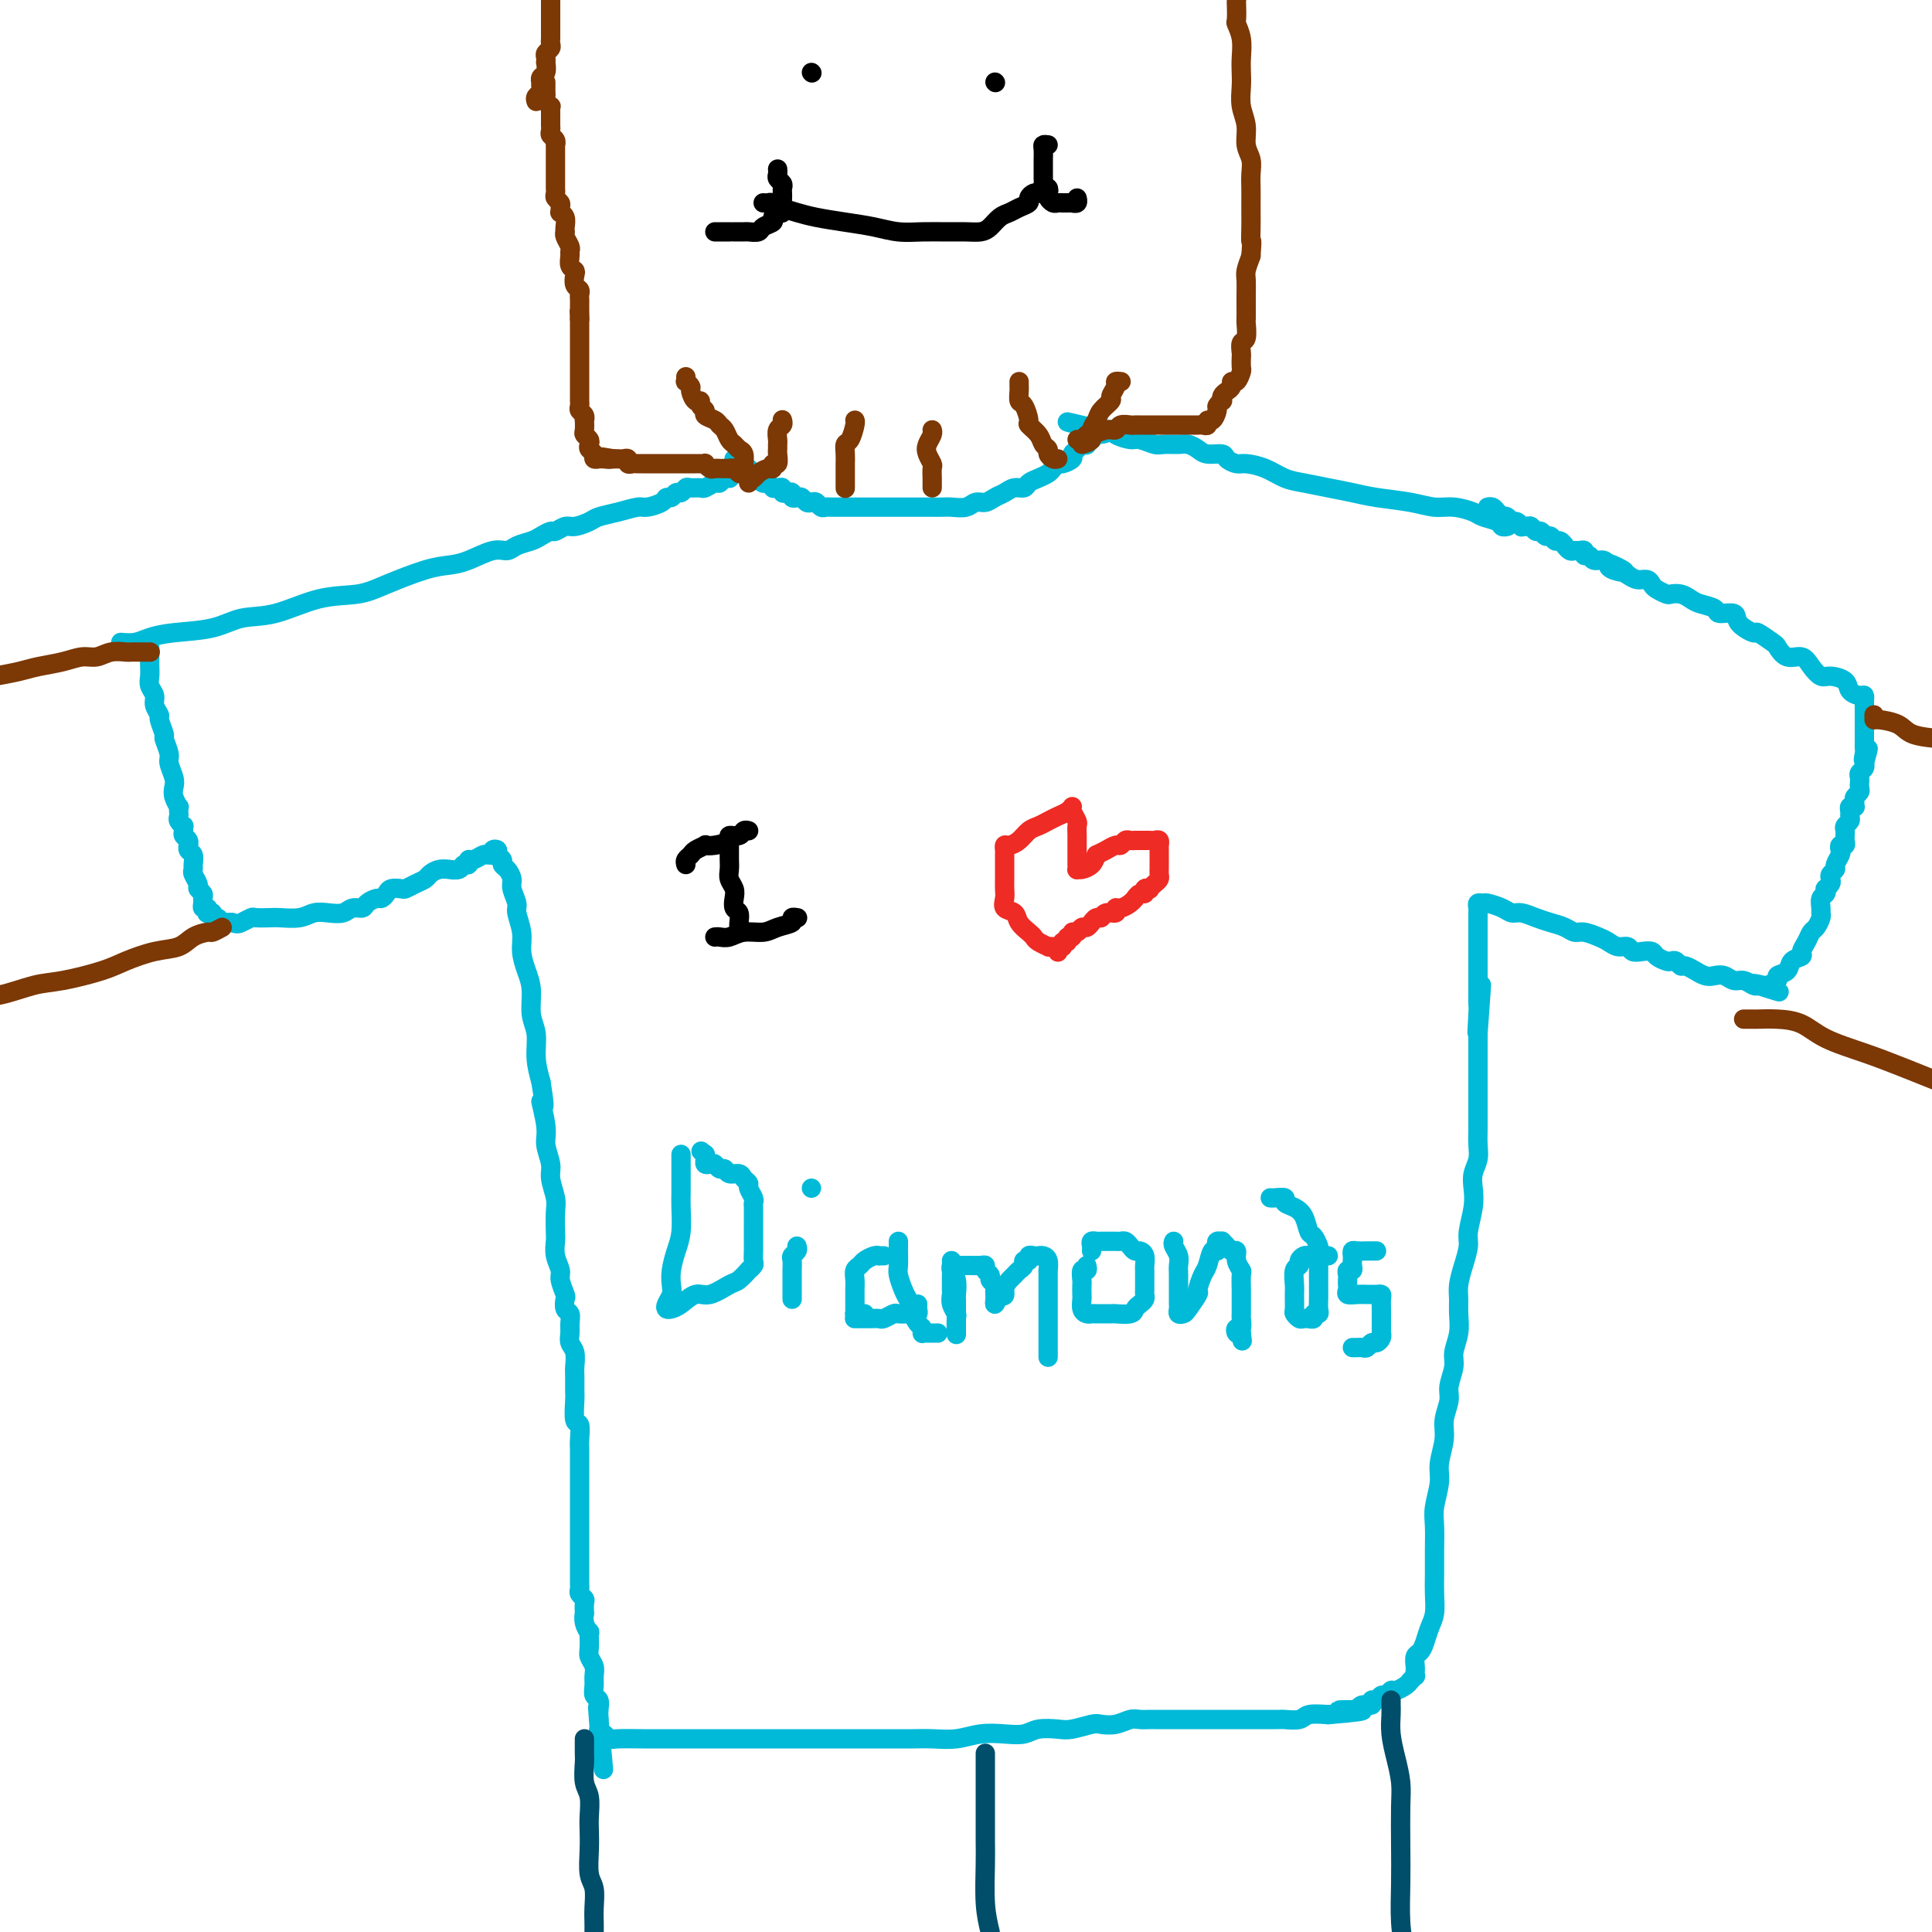<svg viewBox='0 0 400 400' version='1.1' xmlns='http://www.w3.org/2000/svg' xmlns:xlink='http://www.w3.org/1999/xlink'><g fill='none' stroke='rgb(0,186,216)' stroke-width='4' stroke-linecap='round' stroke-linejoin='round'><path d='M31,134c-0.001,0.357 -0.001,0.715 0,1c0.001,0.285 0.004,0.499 0,1c-0.004,0.501 -0.016,1.289 0,2c0.016,0.711 0.061,1.347 0,2c-0.061,0.653 -0.228,1.325 0,2c0.228,0.675 0.850,1.355 1,2c0.150,0.645 -0.171,1.256 0,2c0.171,0.744 0.834,1.621 1,2c0.166,0.379 -0.167,0.260 0,1c0.167,0.740 0.833,2.337 1,3c0.167,0.663 -0.165,0.390 0,1c0.165,0.610 0.828,2.102 1,3c0.172,0.898 -0.146,1.201 0,2c0.146,0.799 0.757,2.094 1,3c0.243,0.906 0.118,1.423 0,2c-0.118,0.577 -0.227,1.215 0,2c0.227,0.785 0.792,1.715 1,2c0.208,0.285 0.060,-0.077 0,0c-0.060,0.077 -0.030,0.594 0,1c0.030,0.406 0.061,0.700 0,1c-0.061,0.300 -0.213,0.605 0,1c0.213,0.395 0.793,0.879 1,1c0.207,0.121 0.041,-0.121 0,0c-0.041,0.121 0.042,0.606 0,1c-0.042,0.394 -0.208,0.697 0,1c0.208,0.303 0.792,0.605 1,1c0.208,0.395 0.042,0.883 0,1c-0.042,0.117 0.042,-0.137 0,0c-0.042,0.137 -0.208,0.666 0,1c0.208,0.334 0.792,0.475 1,1c0.208,0.525 0.041,1.436 0,2c-0.041,0.564 0.045,0.781 0,1c-0.045,0.219 -0.222,0.440 0,1c0.222,0.560 0.844,1.459 1,2c0.156,0.541 -0.155,0.723 0,1c0.155,0.277 0.777,0.648 1,1c0.223,0.352 0.046,0.687 0,1c-0.046,0.313 0.039,0.606 0,1c-0.039,0.394 -0.203,0.889 0,1c0.203,0.111 0.771,-0.162 1,0c0.229,0.162 0.117,0.760 0,1c-0.117,0.240 -0.238,0.121 0,0c0.238,-0.121 0.837,-0.243 1,0c0.163,0.243 -0.110,0.850 0,1c0.110,0.150 0.604,-0.156 1,0c0.396,0.156 0.694,0.774 1,1c0.306,0.226 0.621,0.061 1,0c0.379,-0.061 0.823,-0.017 1,0c0.177,0.017 0.089,0.009 0,0'/><path d='M48,191c1.110,0.370 1.384,0.295 2,0c0.616,-0.295 1.575,-0.810 2,-1c0.425,-0.190 0.315,-0.055 1,0c0.685,0.055 2.164,0.028 3,0c0.836,-0.028 1.029,-0.059 2,0c0.971,0.059 2.721,0.208 4,0c1.279,-0.208 2.087,-0.773 3,-1c0.913,-0.227 1.931,-0.116 3,0c1.069,0.116 2.188,0.237 3,0c0.812,-0.237 1.317,-0.833 2,-1c0.683,-0.167 1.545,0.096 2,0c0.455,-0.096 0.502,-0.551 1,-1c0.498,-0.449 1.447,-0.891 2,-1c0.553,-0.109 0.711,0.115 1,0c0.289,-0.115 0.710,-0.570 1,-1c0.290,-0.430 0.449,-0.836 1,-1c0.551,-0.164 1.495,-0.085 2,0c0.505,0.085 0.572,0.177 1,0c0.428,-0.177 1.219,-0.622 2,-1c0.781,-0.378 1.552,-0.690 2,-1c0.448,-0.310 0.572,-0.618 1,-1c0.428,-0.382 1.161,-0.839 2,-1c0.839,-0.161 1.784,-0.028 2,0c0.216,0.028 -0.296,-0.049 0,0c0.296,0.049 1.402,0.224 2,0c0.598,-0.224 0.689,-0.849 1,-1c0.311,-0.151 0.843,0.170 1,0c0.157,-0.170 -0.059,-0.830 0,-1c0.059,-0.170 0.394,0.152 1,0c0.606,-0.152 1.482,-0.776 2,-1c0.518,-0.224 0.679,-0.047 1,0c0.321,0.047 0.803,-0.037 1,0c0.197,0.037 0.109,0.195 0,0c-0.109,-0.195 -0.240,-0.743 0,-1c0.240,-0.257 0.852,-0.225 1,0c0.148,0.225 -0.166,0.641 0,1c0.166,0.359 0.814,0.661 1,1c0.186,0.339 -0.090,0.714 0,1c0.090,0.286 0.545,0.484 1,1c0.455,0.516 0.911,1.352 1,2c0.089,0.648 -0.187,1.110 0,2c0.187,0.890 0.837,2.208 1,3c0.163,0.792 -0.163,1.056 0,2c0.163,0.944 0.813,2.566 1,4c0.187,1.434 -0.090,2.679 0,4c0.090,1.321 0.545,2.719 1,4c0.455,1.281 0.909,2.445 1,4c0.091,1.555 -0.182,3.499 0,5c0.182,1.501 0.818,2.558 1,4c0.182,1.442 -0.091,3.269 0,5c0.091,1.731 0.545,3.365 1,5'/><path d='M112,224c1.327,8.078 0.144,4.274 0,4c-0.144,-0.274 0.750,2.983 1,5c0.250,2.017 -0.143,2.793 0,4c0.143,1.207 0.823,2.845 1,4c0.177,1.155 -0.148,1.828 0,3c0.148,1.172 0.771,2.845 1,4c0.229,1.155 0.065,1.794 0,3c-0.065,1.206 -0.033,2.979 0,4c0.033,1.021 0.065,1.290 0,2c-0.065,0.710 -0.227,1.863 0,3c0.227,1.137 0.845,2.259 1,3c0.155,0.741 -0.151,1.101 0,2c0.151,0.899 0.758,2.338 1,3c0.242,0.662 0.118,0.547 0,1c-0.118,0.453 -0.229,1.472 0,2c0.229,0.528 0.797,0.563 1,1c0.203,0.437 0.040,1.276 0,2c-0.040,0.724 0.042,1.333 0,2c-0.042,0.667 -0.207,1.390 0,2c0.207,0.610 0.788,1.105 1,2c0.212,0.895 0.056,2.188 0,3c-0.056,0.812 -0.011,1.143 0,2c0.011,0.857 -0.011,2.239 0,3c0.011,0.761 0.056,0.899 0,2c-0.056,1.101 -0.211,3.163 0,4c0.211,0.837 0.789,0.449 1,1c0.211,0.551 0.057,2.039 0,3c-0.057,0.961 -0.015,1.393 0,2c0.015,0.607 0.004,1.389 0,2c-0.004,0.611 -0.001,1.052 0,2c0.001,0.948 0.000,2.404 0,3c-0.000,0.596 -0.000,0.334 0,1c0.000,0.666 0.000,2.262 0,3c-0.000,0.738 -0.000,0.620 0,1c0.000,0.380 0.000,1.258 0,2c-0.000,0.742 0.000,1.350 0,2c-0.000,0.650 -0.000,1.344 0,2c0.000,0.656 0.000,1.274 0,2c-0.000,0.726 -0.000,1.560 0,2c0.000,0.440 0.000,0.485 0,1c-0.000,0.515 -0.001,1.500 0,2c0.001,0.500 0.004,0.516 0,1c-0.004,0.484 -0.015,1.438 0,2c0.015,0.562 0.057,0.733 0,1c-0.057,0.267 -0.211,0.630 0,1c0.211,0.370 0.788,0.745 1,1c0.212,0.255 0.061,0.388 0,1c-0.061,0.612 -0.030,1.702 0,2c0.030,0.298 0.061,-0.198 0,0c-0.061,0.198 -0.214,1.088 0,2c0.214,0.912 0.793,1.844 1,2c0.207,0.156 0.041,-0.464 0,0c-0.041,0.464 0.042,2.011 0,3c-0.042,0.989 -0.208,1.421 0,2c0.208,0.579 0.792,1.306 1,2c0.208,0.694 0.042,1.355 0,2c-0.042,0.645 0.041,1.275 0,2c-0.041,0.725 -0.207,1.545 0,2c0.207,0.455 0.786,0.546 1,1c0.214,0.454 0.061,1.273 0,2c-0.061,0.727 -0.031,1.364 0,2'/><path d='M124,356c1.857,20.371 0.501,5.300 0,0c-0.501,-5.300 -0.145,-0.828 0,1c0.145,1.828 0.081,1.012 0,1c-0.081,-0.012 -0.177,0.782 0,1c0.177,0.218 0.629,-0.138 1,0c0.371,0.138 0.662,0.769 1,1c0.338,0.231 0.722,0.062 2,0c1.278,-0.062 3.450,-0.017 5,0c1.550,0.017 2.478,0.004 4,0c1.522,-0.004 3.639,-0.001 6,0c2.361,0.001 4.968,0.000 7,0c2.032,-0.000 3.491,-0.000 5,0c1.509,0.000 3.068,0.000 5,0c1.932,-0.000 4.237,-0.000 6,0c1.763,0.000 2.984,0.000 4,0c1.016,-0.000 1.826,-0.000 3,0c1.174,0.000 2.711,0.000 4,0c1.289,-0.000 2.328,-0.000 3,0c0.672,0.000 0.976,0.001 2,0c1.024,-0.001 2.769,-0.004 4,0c1.231,0.004 1.949,0.015 3,0c1.051,-0.015 2.434,-0.056 4,0c1.566,0.056 3.313,0.207 5,0c1.687,-0.207 3.312,-0.774 5,-1c1.688,-0.226 3.437,-0.112 5,0c1.563,0.112 2.940,0.223 4,0c1.060,-0.223 1.802,-0.778 3,-1c1.198,-0.222 2.852,-0.111 4,0c1.148,0.111 1.792,0.222 3,0c1.208,-0.222 2.981,-0.777 4,-1c1.019,-0.223 1.285,-0.112 2,0c0.715,0.112 1.879,0.226 3,0c1.121,-0.226 2.197,-0.793 3,-1c0.803,-0.207 1.331,-0.056 2,0c0.669,0.056 1.477,0.015 2,0c0.523,-0.015 0.759,-0.004 1,0c0.241,0.004 0.485,0.001 1,0c0.515,-0.001 1.299,-0.000 2,0c0.701,0.000 1.317,0.000 2,0c0.683,-0.000 1.431,-0.000 2,0c0.569,0.000 0.958,0.000 2,0c1.042,-0.000 2.737,-0.000 4,0c1.263,0.000 2.093,0.000 3,0c0.907,-0.000 1.892,-0.000 3,0c1.108,0.000 2.339,0.000 3,0c0.661,-0.000 0.753,-0.000 1,0c0.247,0.000 0.651,0.001 1,0c0.349,-0.001 0.644,-0.004 1,0c0.356,0.004 0.772,0.015 1,0c0.228,-0.015 0.267,-0.056 1,0c0.733,0.056 2.159,0.207 3,0c0.841,-0.207 1.097,-0.774 2,-1c0.903,-0.226 2.451,-0.113 4,0'/><path d='M275,355c12.494,-1.018 5.228,-1.061 3,-1c-2.228,0.061 0.583,0.228 2,0c1.417,-0.228 1.440,-0.850 2,-1c0.560,-0.150 1.655,0.171 2,0c0.345,-0.171 -0.062,-0.834 0,-1c0.062,-0.166 0.593,0.167 1,0c0.407,-0.167 0.690,-0.832 1,-1c0.310,-0.168 0.646,0.163 1,0c0.354,-0.163 0.726,-0.818 1,-1c0.274,-0.182 0.452,0.110 1,0c0.548,-0.110 1.467,-0.621 2,-1c0.533,-0.379 0.679,-0.625 1,-1c0.321,-0.375 0.817,-0.878 1,-1c0.183,-0.122 0.052,0.137 0,0c-0.052,-0.137 -0.025,-0.669 0,-1c0.025,-0.331 0.048,-0.462 0,-1c-0.048,-0.538 -0.167,-1.483 0,-2c0.167,-0.517 0.619,-0.606 1,-1c0.381,-0.394 0.691,-1.094 1,-2c0.309,-0.906 0.619,-2.019 1,-3c0.381,-0.981 0.835,-1.830 1,-3c0.165,-1.170 0.043,-2.660 0,-4c-0.043,-1.340 -0.008,-2.529 0,-4c0.008,-1.471 -0.013,-3.224 0,-5c0.013,-1.776 0.060,-3.574 0,-5c-0.060,-1.426 -0.227,-2.481 0,-4c0.227,-1.519 0.850,-3.502 1,-5c0.150,-1.498 -0.171,-2.511 0,-4c0.171,-1.489 0.834,-3.456 1,-5c0.166,-1.544 -0.167,-2.667 0,-4c0.167,-1.333 0.833,-2.877 1,-4c0.167,-1.123 -0.166,-1.827 0,-3c0.166,-1.173 0.829,-2.817 1,-4c0.171,-1.183 -0.151,-1.905 0,-3c0.151,-1.095 0.775,-2.564 1,-4c0.225,-1.436 0.050,-2.839 0,-4c-0.050,-1.161 0.024,-2.080 0,-3c-0.024,-0.920 -0.146,-1.842 0,-3c0.146,-1.158 0.561,-2.554 1,-4c0.439,-1.446 0.901,-2.943 1,-4c0.099,-1.057 -0.166,-1.676 0,-3c0.166,-1.324 0.762,-3.355 1,-5c0.238,-1.645 0.116,-2.906 0,-4c-0.116,-1.094 -0.227,-2.021 0,-3c0.227,-0.979 0.793,-2.009 1,-3c0.207,-0.991 0.055,-1.942 0,-3c-0.055,-1.058 -0.015,-2.223 0,-3c0.015,-0.777 0.004,-1.167 0,-2c-0.004,-0.833 -0.001,-2.110 0,-3c0.001,-0.890 0.000,-1.393 0,-2c-0.000,-0.607 -0.000,-1.317 0,-2c0.000,-0.683 0.000,-1.338 0,-2c-0.000,-0.662 -0.000,-1.329 0,-2c0.000,-0.671 0.000,-1.345 0,-2c-0.000,-0.655 -0.000,-1.292 0,-2c0.000,-0.708 0.000,-1.488 0,-2c-0.000,-0.512 -0.000,-0.756 0,-1'/><path d='M306,214c1.392,-18.920 0.373,-6.219 0,-2c-0.373,4.219 -0.100,-0.043 0,-2c0.100,-1.957 0.027,-1.609 0,-2c-0.027,-0.391 -0.007,-1.522 0,-2c0.007,-0.478 0.002,-0.302 0,-1c-0.002,-0.698 -0.001,-2.271 0,-3c0.001,-0.729 0.000,-0.615 0,-1c-0.000,-0.385 -0.000,-1.269 0,-2c0.000,-0.731 0.000,-1.309 0,-2c-0.000,-0.691 -0.000,-1.495 0,-2c0.000,-0.505 -0.000,-0.713 0,-1c0.000,-0.287 0.000,-0.655 0,-1c-0.000,-0.345 -0.000,-0.666 0,-1c0.000,-0.334 0.000,-0.681 0,-1c-0.000,-0.319 -0.001,-0.611 0,-1c0.001,-0.389 0.004,-0.875 0,-1c-0.004,-0.125 -0.014,0.109 0,0c0.014,-0.109 0.052,-0.562 0,-1c-0.052,-0.438 -0.194,-0.859 0,-1c0.194,-0.141 0.722,0.000 1,0c0.278,-0.000 0.304,-0.141 1,0c0.696,0.141 2.062,0.563 3,1c0.938,0.437 1.448,0.890 2,1c0.552,0.110 1.145,-0.124 2,0c0.855,0.124 1.971,0.607 3,1c1.029,0.393 1.970,0.697 3,1c1.030,0.303 2.149,0.606 3,1c0.851,0.394 1.435,0.880 2,1c0.565,0.120 1.111,-0.127 2,0c0.889,0.127 2.121,0.626 3,1c0.879,0.374 1.404,0.622 2,1c0.596,0.378 1.263,0.885 2,1c0.737,0.115 1.544,-0.163 2,0c0.456,0.163 0.560,0.765 1,1c0.440,0.235 1.217,0.102 2,0c0.783,-0.102 1.572,-0.172 2,0c0.428,0.172 0.496,0.586 1,1c0.504,0.414 1.443,0.828 2,1c0.557,0.172 0.732,0.103 1,0c0.268,-0.103 0.631,-0.239 1,0c0.369,0.239 0.746,0.852 1,1c0.254,0.148 0.386,-0.170 1,0c0.614,0.170 1.712,0.829 2,1c0.288,0.171 -0.232,-0.146 0,0c0.232,0.146 1.217,0.756 2,1c0.783,0.244 1.365,0.122 2,0c0.635,-0.122 1.322,-0.243 2,0c0.678,0.243 1.347,0.849 2,1c0.653,0.151 1.291,-0.152 2,0c0.709,0.152 1.488,0.758 2,1c0.512,0.242 0.756,0.121 1,0'/><path d='M364,204c8.609,2.633 2.133,0.716 0,0c-2.133,-0.716 0.077,-0.232 1,0c0.923,0.232 0.561,0.213 1,0c0.439,-0.213 1.681,-0.621 2,-1c0.319,-0.379 -0.283,-0.731 0,-1c0.283,-0.269 1.452,-0.456 2,-1c0.548,-0.544 0.476,-1.445 1,-2c0.524,-0.555 1.646,-0.764 2,-1c0.354,-0.236 -0.059,-0.501 0,-1c0.059,-0.499 0.590,-1.233 1,-2c0.410,-0.767 0.699,-1.566 1,-2c0.301,-0.434 0.616,-0.501 1,-1c0.384,-0.499 0.839,-1.429 1,-2c0.161,-0.571 0.029,-0.784 0,-1c-0.029,-0.216 0.044,-0.435 0,-1c-0.044,-0.565 -0.204,-1.475 0,-2c0.204,-0.525 0.773,-0.666 1,-1c0.227,-0.334 0.112,-0.863 0,-1c-0.112,-0.137 -0.222,0.118 0,0c0.222,-0.118 0.777,-0.608 1,-1c0.223,-0.392 0.116,-0.686 0,-1c-0.116,-0.314 -0.241,-0.647 0,-1c0.241,-0.353 0.848,-0.725 1,-1c0.152,-0.275 -0.152,-0.451 0,-1c0.152,-0.549 0.759,-1.470 1,-2c0.241,-0.530 0.117,-0.668 0,-1c-0.117,-0.332 -0.228,-0.859 0,-1c0.228,-0.141 0.793,0.103 1,0c0.207,-0.103 0.054,-0.552 0,-1c-0.054,-0.448 -0.011,-0.893 0,-1c0.011,-0.107 -0.011,0.126 0,0c0.011,-0.126 0.056,-0.611 0,-1c-0.056,-0.389 -0.212,-0.682 0,-1c0.212,-0.318 0.793,-0.660 1,-1c0.207,-0.340 0.041,-0.679 0,-1c-0.041,-0.321 0.042,-0.625 0,-1c-0.042,-0.375 -0.208,-0.821 0,-1c0.208,-0.179 0.792,-0.089 1,0c0.208,0.089 0.042,0.179 0,0c-0.042,-0.179 0.041,-0.625 0,-1c-0.041,-0.375 -0.207,-0.678 0,-1c0.207,-0.322 0.786,-0.664 1,-1c0.214,-0.336 0.061,-0.667 0,-1c-0.061,-0.333 -0.030,-0.667 0,-1c0.030,-0.333 0.061,-0.664 0,-1c-0.061,-0.336 -0.212,-0.678 0,-1c0.212,-0.322 0.788,-0.625 1,-1c0.212,-0.375 0.061,-0.821 0,-1c-0.061,-0.179 -0.030,-0.089 0,0'/><path d='M386,158c1.547,-5.438 0.415,-2.034 0,-1c-0.415,1.034 -0.111,-0.301 0,-1c0.111,-0.699 0.030,-0.763 0,-1c-0.030,-0.237 -0.008,-0.646 0,-1c0.008,-0.354 0.002,-0.654 0,-1c-0.002,-0.346 -0.001,-0.737 0,-1c0.001,-0.263 0.000,-0.399 0,-1c-0.000,-0.601 -0.000,-1.666 0,-2c0.000,-0.334 0.000,0.064 0,0c-0.000,-0.064 -0.000,-0.591 0,-1c0.000,-0.409 0.001,-0.702 0,-1c-0.001,-0.298 -0.002,-0.601 0,-1c0.002,-0.399 0.007,-0.894 0,-1c-0.007,-0.106 -0.028,0.175 0,0c0.028,-0.175 0.103,-0.808 0,-1c-0.103,-0.192 -0.383,0.055 -1,0c-0.617,-0.055 -1.569,-0.412 -2,-1c-0.431,-0.588 -0.341,-1.405 -1,-2c-0.659,-0.595 -2.067,-0.966 -3,-1c-0.933,-0.034 -1.392,0.271 -2,0c-0.608,-0.271 -1.365,-1.118 -2,-2c-0.635,-0.882 -1.148,-1.799 -2,-2c-0.852,-0.201 -2.043,0.316 -3,0c-0.957,-0.316 -1.679,-1.463 -2,-2c-0.321,-0.537 -0.241,-0.463 -1,-1c-0.759,-0.537 -2.358,-1.684 -3,-2c-0.642,-0.316 -0.327,0.200 -1,0c-0.673,-0.200 -2.334,-1.114 -3,-2c-0.666,-0.886 -0.338,-1.743 -1,-2c-0.662,-0.257 -2.312,0.085 -3,0c-0.688,-0.085 -0.412,-0.597 -1,-1c-0.588,-0.403 -2.040,-0.696 -3,-1c-0.960,-0.304 -1.427,-0.621 -2,-1c-0.573,-0.379 -1.253,-0.822 -2,-1c-0.747,-0.178 -1.561,-0.090 -2,0c-0.439,0.090 -0.502,0.183 -1,0c-0.498,-0.183 -1.432,-0.640 -2,-1c-0.568,-0.360 -0.771,-0.622 -1,-1c-0.229,-0.378 -0.485,-0.871 -1,-1c-0.515,-0.129 -1.290,0.106 -2,0c-0.710,-0.106 -1.355,-0.553 -2,-1'/><path d='M337,119c-7.238,-3.957 -2.334,-1.849 -1,-1c1.334,0.849 -0.903,0.439 -2,0c-1.097,-0.439 -1.053,-0.906 -1,-1c0.053,-0.094 0.115,0.186 0,0c-0.115,-0.186 -0.408,-0.838 -1,-1c-0.592,-0.162 -1.482,0.167 -2,0c-0.518,-0.167 -0.664,-0.830 -1,-1c-0.336,-0.170 -0.863,0.152 -1,0c-0.137,-0.152 0.117,-0.777 0,-1c-0.117,-0.223 -0.605,-0.045 -1,0c-0.395,0.045 -0.697,-0.045 -1,0c-0.303,0.045 -0.606,0.223 -1,0c-0.394,-0.223 -0.879,-0.849 -1,-1c-0.121,-0.151 0.122,0.171 0,0c-0.122,-0.171 -0.610,-0.834 -1,-1c-0.390,-0.166 -0.682,0.167 -1,0c-0.318,-0.167 -0.663,-0.833 -1,-1c-0.337,-0.167 -0.667,0.166 -1,0c-0.333,-0.166 -0.667,-0.829 -1,-1c-0.333,-0.171 -0.663,0.151 -1,0c-0.337,-0.151 -0.682,-0.777 -1,-1c-0.318,-0.223 -0.610,-0.045 -1,0c-0.390,0.045 -0.878,-0.044 -1,0c-0.122,0.044 0.121,0.222 0,0c-0.121,-0.222 -0.606,-0.843 -1,-1c-0.394,-0.157 -0.697,0.151 -1,0c-0.303,-0.151 -0.606,-0.762 -1,-1c-0.394,-0.238 -0.880,-0.102 -1,0c-0.120,0.102 0.125,0.171 0,0c-0.125,-0.171 -0.621,-0.582 -1,-1c-0.379,-0.418 -0.640,-0.843 -1,-1c-0.360,-0.157 -0.817,-0.045 -1,0c-0.183,0.045 -0.091,0.022 0,0'/><path d='M25,133c1.025,0.087 2.050,0.174 3,0c0.950,-0.174 1.825,-0.608 3,-1c1.175,-0.392 2.650,-0.743 5,-1c2.350,-0.257 5.576,-0.422 8,-1c2.424,-0.578 4.045,-1.571 6,-2c1.955,-0.429 4.245,-0.293 7,-1c2.755,-0.707 5.976,-2.256 9,-3c3.024,-0.744 5.851,-0.685 8,-1c2.149,-0.315 3.622,-1.006 6,-2c2.378,-0.994 5.663,-2.290 8,-3c2.337,-0.710 3.727,-0.834 5,-1c1.273,-0.166 2.428,-0.373 4,-1c1.572,-0.627 3.562,-1.673 5,-2c1.438,-0.327 2.326,0.066 3,0c0.674,-0.066 1.135,-0.591 2,-1c0.865,-0.409 2.133,-0.702 3,-1c0.867,-0.298 1.333,-0.601 2,-1c0.667,-0.399 1.534,-0.895 2,-1c0.466,-0.105 0.532,0.179 1,0c0.468,-0.179 1.338,-0.821 2,-1c0.662,-0.179 1.116,0.106 2,0c0.884,-0.106 2.199,-0.602 3,-1c0.801,-0.398 1.087,-0.698 2,-1c0.913,-0.302 2.454,-0.607 4,-1c1.546,-0.393 3.097,-0.875 4,-1c0.903,-0.125 1.159,0.106 2,0c0.841,-0.106 2.267,-0.549 3,-1c0.733,-0.451 0.774,-0.909 1,-1c0.226,-0.091 0.637,0.186 1,0c0.363,-0.186 0.679,-0.835 1,-1c0.321,-0.165 0.648,0.153 1,0c0.352,-0.153 0.728,-0.777 1,-1c0.272,-0.223 0.440,-0.045 1,0c0.560,0.045 1.512,-0.044 2,0c0.488,0.044 0.513,0.222 1,0c0.487,-0.222 1.437,-0.844 2,-1c0.563,-0.156 0.739,0.154 1,0c0.261,-0.154 0.606,-0.773 1,-1c0.394,-0.227 0.837,-0.061 1,0c0.163,0.061 0.047,0.017 0,0c-0.047,-0.017 -0.023,-0.009 0,0'/><path d='M312,109c0.105,-0.024 0.210,-0.048 0,0c-0.210,0.048 -0.734,0.166 -1,0c-0.266,-0.166 -0.275,-0.618 -1,-1c-0.725,-0.382 -2.165,-0.694 -3,-1c-0.835,-0.306 -1.066,-0.607 -2,-1c-0.934,-0.393 -2.573,-0.879 -4,-1c-1.427,-0.121 -2.642,0.122 -4,0c-1.358,-0.122 -2.859,-0.610 -5,-1c-2.141,-0.390 -4.922,-0.681 -7,-1c-2.078,-0.319 -3.454,-0.666 -5,-1c-1.546,-0.334 -3.261,-0.654 -5,-1c-1.739,-0.346 -3.501,-0.719 -5,-1c-1.499,-0.281 -2.735,-0.470 -4,-1c-1.265,-0.530 -2.561,-1.400 -4,-2c-1.439,-0.600 -3.022,-0.931 -4,-1c-0.978,-0.069 -1.350,0.122 -2,0c-0.650,-0.122 -1.578,-0.558 -2,-1c-0.422,-0.442 -0.339,-0.889 -1,-1c-0.661,-0.111 -2.068,0.114 -3,0c-0.932,-0.114 -1.389,-0.565 -2,-1c-0.611,-0.435 -1.375,-0.853 -2,-1c-0.625,-0.147 -1.111,-0.025 -2,0c-0.889,0.025 -2.182,-0.049 -3,0c-0.818,0.049 -1.161,0.220 -2,0c-0.839,-0.220 -2.175,-0.829 -3,-1c-0.825,-0.171 -1.138,0.098 -2,0c-0.862,-0.098 -2.272,-0.562 -3,-1c-0.728,-0.438 -0.773,-0.849 -1,-1c-0.227,-0.151 -0.636,-0.043 -1,0c-0.364,0.043 -0.682,0.022 -1,0'/><path d='M228,89c-13.239,-3.137 -4.336,-0.981 -1,0c3.336,0.981 1.105,0.785 0,1c-1.105,0.215 -1.084,0.841 -1,1c0.084,0.159 0.230,-0.151 0,0c-0.230,0.151 -0.836,0.761 -1,1c-0.164,0.239 0.116,0.105 0,0c-0.116,-0.105 -0.626,-0.182 -1,0c-0.374,0.182 -0.611,0.622 -1,1c-0.389,0.378 -0.931,0.693 -1,1c-0.069,0.307 0.333,0.607 0,1c-0.333,0.393 -1.401,0.879 -2,1c-0.599,0.121 -0.728,-0.123 -1,0c-0.272,0.123 -0.688,0.611 -1,1c-0.312,0.389 -0.520,0.678 -1,1c-0.480,0.322 -1.231,0.678 -2,1c-0.769,0.322 -1.557,0.611 -2,1c-0.443,0.389 -0.541,0.879 -1,1c-0.459,0.121 -1.278,-0.126 -2,0c-0.722,0.126 -1.347,0.626 -2,1c-0.653,0.374 -1.333,0.622 -2,1c-0.667,0.378 -1.319,0.886 -2,1c-0.681,0.114 -1.390,-0.166 -2,0c-0.610,0.166 -1.120,0.776 -2,1c-0.880,0.224 -2.131,0.060 -3,0c-0.869,-0.060 -1.358,-0.016 -2,0c-0.642,0.016 -1.437,0.004 -2,0c-0.563,-0.004 -0.894,-0.001 -2,0c-1.106,0.001 -2.987,0.000 -4,0c-1.013,-0.000 -1.160,-0.000 -2,0c-0.840,0.000 -2.374,0.000 -3,0c-0.626,-0.000 -0.343,-0.000 -1,0c-0.657,0.000 -2.252,-0.000 -3,0c-0.748,0.000 -0.648,0.000 -1,0c-0.352,-0.000 -1.155,-0.000 -2,0c-0.845,0.000 -1.732,0.001 -2,0c-0.268,-0.001 0.083,-0.004 0,0c-0.083,0.004 -0.600,0.015 -1,0c-0.400,-0.015 -0.685,-0.056 -1,0c-0.315,0.056 -0.662,0.207 -1,0c-0.338,-0.207 -0.668,-0.774 -1,-1c-0.332,-0.226 -0.667,-0.112 -1,0c-0.333,0.112 -0.663,0.223 -1,0c-0.337,-0.223 -0.682,-0.778 -1,-1c-0.318,-0.222 -0.611,-0.111 -1,0c-0.389,0.111 -0.874,0.222 -1,0c-0.126,-0.222 0.107,-0.778 0,-1c-0.107,-0.222 -0.554,-0.112 -1,0c-0.446,0.112 -0.890,0.226 -1,0c-0.110,-0.226 0.115,-0.792 0,-1c-0.115,-0.208 -0.570,-0.060 -1,0c-0.430,0.060 -0.836,0.030 -1,0c-0.164,-0.030 -0.085,-0.060 0,0c0.085,0.060 0.177,0.208 0,0c-0.177,-0.208 -0.622,-0.774 -1,-1c-0.378,-0.226 -0.689,-0.113 -1,0'/><path d='M158,100c-2.327,-1.016 -1.146,-1.056 -1,-1c0.146,0.056 -0.744,0.207 -1,0c-0.256,-0.207 0.124,-0.772 0,-1c-0.124,-0.228 -0.750,-0.117 -1,0c-0.250,0.117 -0.124,0.242 0,0c0.124,-0.242 0.244,-0.850 0,-1c-0.244,-0.150 -0.854,0.157 -1,0c-0.146,-0.157 0.171,-0.778 0,-1c-0.171,-0.222 -0.830,-0.046 -1,0c-0.170,0.046 0.150,-0.039 0,0c-0.150,0.039 -0.771,0.203 -1,0c-0.229,-0.203 -0.065,-0.772 0,-1c0.065,-0.228 0.033,-0.114 0,0'/></g>
<g fill='none' stroke='rgb(124,56,5)' stroke-width='4' stroke-linecap='round' stroke-linejoin='round'><path d='M155,100c0.006,-0.309 0.013,-0.618 0,-1c-0.013,-0.382 -0.045,-0.838 0,-1c0.045,-0.162 0.166,-0.029 0,0c-0.166,0.029 -0.618,-0.045 -1,0c-0.382,0.045 -0.694,0.208 -1,0c-0.306,-0.208 -0.607,-0.788 -1,-1c-0.393,-0.212 -0.879,-0.057 -1,0c-0.121,0.057 0.123,0.016 0,0c-0.123,-0.016 -0.611,-0.008 -1,0c-0.389,0.008 -0.678,0.016 -1,0c-0.322,-0.016 -0.678,-0.057 -1,0c-0.322,0.057 -0.611,0.211 -1,0c-0.389,-0.211 -0.877,-0.789 -1,-1c-0.123,-0.211 0.121,-0.057 0,0c-0.121,0.057 -0.606,0.015 -1,0c-0.394,-0.015 -0.697,-0.004 -1,0c-0.303,0.004 -0.606,0.001 -1,0c-0.394,-0.001 -0.879,-0.000 -1,0c-0.121,0.000 0.123,0.000 0,0c-0.123,-0.000 -0.611,-0.000 -1,0c-0.389,0.000 -0.678,0.000 -1,0c-0.322,-0.000 -0.678,-0.000 -1,0c-0.322,0.000 -0.611,0.000 -1,0c-0.389,-0.000 -0.877,-0.000 -1,0c-0.123,0.000 0.121,0.000 0,0c-0.121,-0.000 -0.606,-0.000 -1,0c-0.394,0.000 -0.697,0.000 -1,0c-0.303,-0.000 -0.606,-0.000 -1,0c-0.394,0.000 -0.880,0.001 -1,0c-0.120,-0.001 0.126,-0.004 0,0c-0.126,0.004 -0.625,0.015 -1,0c-0.375,-0.015 -0.626,-0.057 -1,0c-0.374,0.057 -0.870,0.211 -1,0c-0.130,-0.211 0.106,-0.789 0,-1c-0.106,-0.211 -0.554,-0.057 -1,0c-0.446,0.057 -0.889,0.015 -1,0c-0.111,-0.015 0.111,-0.004 0,0c-0.111,0.004 -0.556,0.002 -1,0'/><path d='M127,95c-4.515,-0.773 -1.802,-0.206 -1,0c0.802,0.206 -0.306,0.052 -1,0c-0.694,-0.052 -0.974,-0.003 -1,0c-0.026,0.003 0.203,-0.041 0,0c-0.203,0.041 -0.838,0.166 -1,0c-0.162,-0.166 0.149,-0.622 0,-1c-0.149,-0.378 -0.758,-0.677 -1,-1c-0.242,-0.323 -0.117,-0.669 0,-1c0.117,-0.331 0.227,-0.648 0,-1c-0.227,-0.352 -0.792,-0.738 -1,-1c-0.208,-0.262 -0.060,-0.399 0,-1c0.060,-0.601 0.030,-1.666 0,-2c-0.030,-0.334 -0.061,0.064 0,0c0.061,-0.064 0.212,-0.591 0,-1c-0.212,-0.409 -0.789,-0.701 -1,-1c-0.211,-0.299 -0.057,-0.605 0,-1c0.057,-0.395 0.015,-0.879 0,-1c-0.015,-0.121 -0.004,0.122 0,0c0.004,-0.122 0.001,-0.610 0,-1c-0.001,-0.390 -0.000,-0.682 0,-1c0.000,-0.318 0.000,-0.661 0,-1c-0.000,-0.339 -0.000,-0.673 0,-1c0.000,-0.327 0.000,-0.647 0,-1c-0.000,-0.353 -0.000,-0.738 0,-1c0.000,-0.262 0.000,-0.402 0,-1c-0.000,-0.598 -0.000,-1.653 0,-2c0.000,-0.347 0.000,0.013 0,0c-0.000,-0.013 -0.000,-0.399 0,-1c0.000,-0.601 0.000,-1.418 0,-2c-0.000,-0.582 -0.000,-0.929 0,-1c0.000,-0.071 0.000,0.136 0,0c-0.000,-0.136 -0.000,-0.614 0,-1c0.000,-0.386 0.000,-0.681 0,-1c-0.000,-0.319 -0.000,-0.663 0,-1c0.000,-0.337 0.000,-0.669 0,-1'/><path d='M120,66c-0.155,-3.604 -0.042,-0.615 0,0c0.042,0.615 0.012,-1.145 0,-2c-0.012,-0.855 -0.007,-0.805 0,-1c0.007,-0.195 0.016,-0.633 0,-1c-0.016,-0.367 -0.056,-0.662 0,-1c0.056,-0.338 0.207,-0.720 0,-1c-0.207,-0.280 -0.773,-0.460 -1,-1c-0.227,-0.540 -0.114,-1.440 0,-2c0.114,-0.560 0.228,-0.779 0,-1c-0.228,-0.221 -0.797,-0.444 -1,-1c-0.203,-0.556 -0.040,-1.445 0,-2c0.040,-0.555 -0.042,-0.775 0,-1c0.042,-0.225 0.207,-0.455 0,-1c-0.207,-0.545 -0.787,-1.406 -1,-2c-0.213,-0.594 -0.061,-0.919 0,-1c0.061,-0.081 0.030,0.084 0,0c-0.030,-0.084 -0.061,-0.418 0,-1c0.061,-0.582 0.214,-1.413 0,-2c-0.214,-0.587 -0.793,-0.931 -1,-1c-0.207,-0.069 -0.041,0.136 0,0c0.041,-0.136 -0.041,-0.615 0,-1c0.041,-0.385 0.207,-0.677 0,-1c-0.207,-0.323 -0.788,-0.677 -1,-1c-0.212,-0.323 -0.057,-0.615 0,-1c0.057,-0.385 0.015,-0.864 0,-1c-0.015,-0.136 -0.004,0.071 0,0c0.004,-0.071 0.001,-0.418 0,-1c-0.001,-0.582 -0.000,-1.397 0,-2c0.000,-0.603 0.000,-0.992 0,-1c-0.000,-0.008 -0.000,0.367 0,0c0.000,-0.367 0.001,-1.474 0,-2c-0.001,-0.526 -0.004,-0.470 0,-1c0.004,-0.530 0.015,-1.647 0,-2c-0.015,-0.353 -0.057,0.059 0,0c0.057,-0.059 0.211,-0.589 0,-1c-0.211,-0.411 -0.789,-0.701 -1,-1c-0.211,-0.299 -0.057,-0.605 0,-1c0.057,-0.395 0.015,-0.879 0,-1c-0.015,-0.121 -0.004,0.121 0,0c0.004,-0.121 0.002,-0.606 0,-1c-0.002,-0.394 -0.004,-0.697 0,-1c0.004,-0.303 0.015,-0.606 0,-1c-0.015,-0.394 -0.057,-0.879 0,-1c0.057,-0.121 0.211,0.123 0,0c-0.211,-0.123 -0.789,-0.611 -1,-1c-0.211,-0.389 -0.057,-0.679 0,-1c0.057,-0.321 0.015,-0.674 0,-1c-0.015,-0.326 -0.004,-0.626 0,-1c0.004,-0.374 0.001,-0.821 0,-1c-0.001,-0.179 -0.001,-0.089 0,0'/><path d='M111,21c-0.113,-0.331 -0.226,-0.662 0,-1c0.226,-0.338 0.792,-0.682 1,-1c0.208,-0.318 0.060,-0.609 0,-1c-0.060,-0.391 -0.030,-0.883 0,-1c0.030,-0.117 0.061,0.141 0,0c-0.061,-0.141 -0.212,-0.682 0,-1c0.212,-0.318 0.788,-0.414 1,-1c0.212,-0.586 0.061,-1.663 0,-2c-0.061,-0.337 -0.030,0.065 0,0c0.030,-0.065 0.061,-0.596 0,-1c-0.061,-0.404 -0.212,-0.682 0,-1c0.212,-0.318 0.789,-0.677 1,-1c0.211,-0.323 0.057,-0.612 0,-1c-0.057,-0.388 -0.015,-0.877 0,-1c0.015,-0.123 0.004,0.121 0,0c-0.004,-0.121 -0.001,-0.606 0,-1c0.001,-0.394 0.000,-0.697 0,-1c-0.000,-0.303 -0.000,-0.606 0,-1c0.000,-0.394 0.000,-0.879 0,-1c-0.000,-0.121 -0.000,0.121 0,0c0.000,-0.121 0.000,-0.606 0,-1c-0.000,-0.394 -0.000,-0.697 0,-1c0.000,-0.303 0.000,-0.606 0,-1c-0.000,-0.394 -0.000,-0.879 0,-1c0.000,-0.121 0.000,0.121 0,0c-0.000,-0.121 -0.000,-0.606 0,-1c0.000,-0.394 0.000,-0.697 0,-1'/><path d='M223,91c0.319,0.122 0.639,0.244 1,0c0.361,-0.244 0.764,-0.854 1,-1c0.236,-0.146 0.305,0.171 1,0c0.695,-0.171 2.018,-0.830 3,-1c0.982,-0.170 1.624,0.151 2,0c0.376,-0.151 0.484,-0.772 1,-1c0.516,-0.228 1.438,-0.061 2,0c0.562,0.061 0.763,0.016 1,0c0.237,-0.016 0.511,-0.004 1,0c0.489,0.004 1.192,0.001 2,0c0.808,-0.001 1.722,-0.000 2,0c0.278,0.000 -0.080,0.000 0,0c0.080,-0.000 0.598,-0.000 1,0c0.402,0.000 0.689,-0.000 1,0c0.311,0.000 0.647,0.000 1,0c0.353,-0.000 0.724,-0.000 1,0c0.276,0.000 0.456,0.001 1,0c0.544,-0.001 1.451,-0.005 2,0c0.549,0.005 0.738,0.017 1,0c0.262,-0.017 0.596,-0.064 1,0c0.404,0.064 0.878,0.239 1,0c0.122,-0.239 -0.107,-0.891 0,-1c0.107,-0.109 0.551,0.325 1,0c0.449,-0.325 0.904,-1.411 1,-2c0.096,-0.589 -0.168,-0.683 0,-1c0.168,-0.317 0.767,-0.858 1,-1c0.233,-0.142 0.100,0.115 0,0c-0.100,-0.115 -0.168,-0.603 0,-1c0.168,-0.397 0.571,-0.702 1,-1c0.429,-0.298 0.886,-0.590 1,-1c0.114,-0.410 -0.113,-0.940 0,-1c0.113,-0.060 0.566,0.350 1,0c0.434,-0.350 0.847,-1.460 1,-2c0.153,-0.540 0.045,-0.510 0,-1c-0.045,-0.490 -0.026,-1.501 0,-2c0.026,-0.499 0.060,-0.485 0,-1c-0.060,-0.515 -0.212,-1.560 0,-2c0.212,-0.440 0.789,-0.277 1,-1c0.211,-0.723 0.057,-2.333 0,-3c-0.057,-0.667 -0.016,-0.390 0,-1c0.016,-0.610 0.007,-2.105 0,-3c-0.007,-0.895 -0.012,-1.188 0,-2c0.012,-0.812 0.042,-2.142 0,-3c-0.042,-0.858 -0.155,-1.245 0,-2c0.155,-0.755 0.577,-1.877 1,-3'/><path d='M259,53c0.309,-4.253 0.083,-2.886 0,-3c-0.083,-0.114 -0.023,-1.710 0,-3c0.023,-1.290 0.007,-2.274 0,-3c-0.007,-0.726 -0.006,-1.194 0,-2c0.006,-0.806 0.017,-1.951 0,-3c-0.017,-1.049 -0.061,-2.002 0,-3c0.061,-0.998 0.227,-2.042 0,-3c-0.227,-0.958 -0.845,-1.831 -1,-3c-0.155,-1.169 0.154,-2.633 0,-4c-0.154,-1.367 -0.772,-2.637 -1,-4c-0.228,-1.363 -0.065,-2.817 0,-4c0.065,-1.183 0.031,-2.094 0,-3c-0.031,-0.906 -0.061,-1.809 0,-3c0.061,-1.191 0.212,-2.672 0,-4c-0.212,-1.328 -0.788,-2.502 -1,-3c-0.212,-0.498 -0.060,-0.318 0,-1c0.060,-0.682 0.026,-2.224 0,-3c-0.026,-0.776 -0.046,-0.786 0,-1c0.046,-0.214 0.156,-0.633 0,-1c-0.156,-0.367 -0.578,-0.684 -1,-1'/><path d='M155,99c0.361,0.080 0.723,0.161 1,0c0.277,-0.161 0.470,-0.563 1,-1c0.530,-0.437 1.396,-0.908 2,-1c0.604,-0.092 0.947,0.197 1,0c0.053,-0.197 -0.182,-0.879 0,-1c0.182,-0.121 0.781,0.319 1,0c0.219,-0.319 0.058,-1.399 0,-2c-0.058,-0.601 -0.012,-0.724 0,-1c0.012,-0.276 -0.011,-0.705 0,-1c0.011,-0.295 0.055,-0.457 0,-1c-0.055,-0.543 -0.211,-1.466 0,-2c0.211,-0.534 0.789,-0.679 1,-1c0.211,-0.321 0.057,-0.817 0,-1c-0.057,-0.183 -0.016,-0.052 0,0c0.016,0.052 0.008,0.026 0,0'/><path d='M175,101c-0.000,0.098 -0.000,0.196 0,0c0.000,-0.196 0.000,-0.685 0,-1c-0.000,-0.315 -0.001,-0.456 0,-1c0.001,-0.544 0.003,-1.492 0,-2c-0.003,-0.508 -0.011,-0.577 0,-1c0.011,-0.423 0.041,-1.199 0,-2c-0.041,-0.801 -0.155,-1.626 0,-2c0.155,-0.374 0.578,-0.296 1,-1c0.422,-0.704 0.845,-2.190 1,-3c0.155,-0.810 0.044,-0.946 0,-1c-0.044,-0.054 -0.022,-0.027 0,0'/><path d='M193,101c-0.002,-0.365 -0.004,-0.731 0,-1c0.004,-0.269 0.014,-0.442 0,-1c-0.014,-0.558 -0.053,-1.501 0,-2c0.053,-0.499 0.196,-0.554 0,-1c-0.196,-0.446 -0.732,-1.282 -1,-2c-0.268,-0.718 -0.268,-1.316 0,-2c0.268,-0.684 0.803,-1.453 1,-2c0.197,-0.547 0.056,-0.870 0,-1c-0.056,-0.130 -0.028,-0.065 0,0'/><path d='M219,95c-0.302,0.088 -0.605,0.176 -1,0c-0.395,-0.176 -0.884,-0.615 -1,-1c-0.116,-0.385 0.141,-0.717 0,-1c-0.141,-0.283 -0.682,-0.517 -1,-1c-0.318,-0.483 -0.415,-1.213 -1,-2c-0.585,-0.787 -1.659,-1.629 -2,-2c-0.341,-0.371 0.052,-0.270 0,-1c-0.052,-0.730 -0.550,-2.290 -1,-3c-0.450,-0.710 -0.853,-0.569 -1,-1c-0.147,-0.431 -0.039,-1.435 0,-2c0.039,-0.565 0.011,-0.691 0,-1c-0.011,-0.309 -0.003,-0.803 0,-1c0.003,-0.197 0.002,-0.099 0,0'/><path d='M154,96c-0.024,0.203 -0.048,0.406 0,0c0.048,-0.406 0.168,-1.422 0,-2c-0.168,-0.578 -0.623,-0.718 -1,-1c-0.377,-0.282 -0.677,-0.705 -1,-1c-0.323,-0.295 -0.669,-0.460 -1,-1c-0.331,-0.540 -0.648,-1.454 -1,-2c-0.352,-0.546 -0.739,-0.723 -1,-1c-0.261,-0.277 -0.395,-0.653 -1,-1c-0.605,-0.347 -1.682,-0.666 -2,-1c-0.318,-0.334 0.121,-0.685 0,-1c-0.121,-0.315 -0.802,-0.595 -1,-1c-0.198,-0.405 0.087,-0.936 0,-1c-0.087,-0.064 -0.545,0.338 -1,0c-0.455,-0.338 -0.907,-1.415 -1,-2c-0.093,-0.585 0.171,-0.679 0,-1c-0.171,-0.321 -0.778,-0.870 -1,-1c-0.222,-0.130 -0.060,0.157 0,0c0.060,-0.157 0.017,-0.759 0,-1c-0.017,-0.241 -0.009,-0.120 0,0'/><path d='M224,92c0.872,-0.245 1.744,-0.489 2,-1c0.256,-0.511 -0.104,-1.288 0,-2c0.104,-0.712 0.673,-1.360 1,-2c0.327,-0.640 0.412,-1.271 1,-2c0.588,-0.729 1.678,-1.554 2,-2c0.322,-0.446 -0.124,-0.512 0,-1c0.124,-0.488 0.818,-1.399 1,-2c0.182,-0.601 -0.147,-0.893 0,-1c0.147,-0.107 0.770,-0.029 1,0c0.230,0.029 0.066,0.008 0,0c-0.066,-0.008 -0.033,-0.004 0,0'/></g>
<g fill='none' stroke='rgb(0,0,0)' stroke-width='4' stroke-linecap='round' stroke-linejoin='round'><path d='M158,42c0.352,0.024 0.703,0.048 1,0c0.297,-0.048 0.538,-0.167 1,0c0.462,0.167 1.144,0.622 2,1c0.856,0.378 1.887,0.679 3,1c1.113,0.321 2.309,0.660 4,1c1.691,0.340 3.876,0.680 6,1c2.124,0.320 4.185,0.622 6,1c1.815,0.378 3.382,0.834 5,1c1.618,0.166 3.287,0.043 5,0c1.713,-0.043 3.470,-0.004 5,0c1.530,0.004 2.833,-0.026 4,0c1.167,0.026 2.199,0.109 3,0c0.801,-0.109 1.371,-0.411 2,-1c0.629,-0.589 1.316,-1.467 2,-2c0.684,-0.533 1.363,-0.721 2,-1c0.637,-0.279 1.231,-0.649 2,-1c0.769,-0.351 1.711,-0.683 2,-1c0.289,-0.317 -0.077,-0.620 0,-1c0.077,-0.380 0.595,-0.838 1,-1c0.405,-0.162 0.697,-0.029 1,0c0.303,0.029 0.617,-0.045 1,0c0.383,0.045 0.835,0.208 1,0c0.165,-0.208 0.045,-0.787 0,-1c-0.045,-0.213 -0.013,-0.061 0,0c0.013,0.061 0.006,0.030 0,0'/><path d='M217,30c-0.423,-0.058 -0.845,-0.116 -1,0c-0.155,0.116 -0.041,0.408 0,1c0.041,0.592 0.011,1.486 0,2c-0.011,0.514 -0.003,0.648 0,1c0.003,0.352 -0.000,0.921 0,1c0.000,0.079 0.004,-0.334 0,0c-0.004,0.334 -0.015,1.413 0,2c0.015,0.587 0.056,0.682 0,1c-0.056,0.318 -0.208,0.860 0,1c0.208,0.140 0.777,-0.120 1,0c0.223,0.120 0.101,0.621 0,1c-0.101,0.379 -0.182,0.638 0,1c0.182,0.362 0.627,0.829 1,1c0.373,0.171 0.673,0.045 1,0c0.327,-0.045 0.680,-0.011 1,0c0.320,0.011 0.608,-0.001 1,0c0.392,0.001 0.890,0.014 1,0c0.110,-0.014 -0.166,-0.055 0,0c0.166,0.055 0.776,0.207 1,0c0.224,-0.207 0.064,-0.773 0,-1c-0.064,-0.227 -0.032,-0.113 0,0'/><path d='M161,35c0.030,0.333 0.061,0.667 0,1c-0.061,0.333 -0.212,0.667 0,1c0.212,0.333 0.789,0.665 1,1c0.211,0.335 0.057,0.672 0,1c-0.057,0.328 -0.018,0.647 0,1c0.018,0.353 0.015,0.738 0,1c-0.015,0.262 -0.041,0.399 0,1c0.041,0.601 0.147,1.666 0,2c-0.147,0.334 -0.549,-0.065 -1,0c-0.451,0.065 -0.951,0.592 -1,1c-0.049,0.408 0.353,0.698 0,1c-0.353,0.302 -1.460,0.617 -2,1c-0.540,0.383 -0.513,0.835 -1,1c-0.487,0.165 -1.488,0.044 -2,0c-0.512,-0.044 -0.536,-0.012 -1,0c-0.464,0.012 -1.368,0.003 -2,0c-0.632,-0.003 -0.993,-0.001 -1,0c-0.007,0.001 0.338,0.000 0,0c-0.338,-0.000 -1.360,-0.000 -2,0c-0.640,0.000 -0.897,0.000 -1,0c-0.103,-0.000 -0.051,-0.000 0,0'/><path d='M206,17c0.000,0.000 0.100,0.100 0.1,0.1'/><path d='M168,15c0.000,0.000 0.100,0.100 0.1,0.1'/></g>
<g fill='none' stroke='rgb(0,78,106)' stroke-width='4' stroke-linecap='round' stroke-linejoin='round'><path d='M121,360c0.002,0.229 0.004,0.458 0,1c-0.004,0.542 -0.015,1.398 0,2c0.015,0.602 0.057,0.951 0,2c-0.057,1.049 -0.211,2.800 0,4c0.211,1.200 0.788,1.851 1,3c0.212,1.149 0.061,2.795 0,4c-0.061,1.205 -0.030,1.967 0,3c0.030,1.033 0.061,2.335 0,4c-0.061,1.665 -0.212,3.692 0,5c0.212,1.308 0.789,1.897 1,3c0.211,1.103 0.057,2.720 0,4c-0.057,1.280 -0.016,2.223 0,3c0.016,0.777 0.008,1.389 0,2'/><path d='M288,352c-0.006,0.286 -0.012,0.572 0,1c0.012,0.428 0.042,0.999 0,2c-0.042,1.001 -0.155,2.432 0,4c0.155,1.568 0.578,3.273 1,5c0.422,1.727 0.844,3.474 1,5c0.156,1.526 0.044,2.829 0,5c-0.044,2.171 -0.022,5.211 0,8c0.022,2.789 0.044,5.328 0,8c-0.044,2.672 -0.156,5.478 0,8c0.156,2.522 0.578,4.761 1,7'/><path d='M204,363c-0.000,0.278 -0.000,0.556 0,1c0.000,0.444 0.000,1.056 0,2c-0.000,0.944 -0.001,2.222 0,4c0.001,1.778 0.003,4.057 0,6c-0.003,1.943 -0.011,3.552 0,5c0.011,1.448 0.041,2.736 0,5c-0.041,2.264 -0.155,5.504 0,8c0.155,2.496 0.577,4.248 1,6'/></g>
<g fill='none' stroke='rgb(124,56,5)' stroke-width='4' stroke-linecap='round' stroke-linejoin='round'><path d='M361,211c0.316,0.001 0.632,0.002 1,0c0.368,-0.002 0.787,-0.006 1,0c0.213,0.006 0.221,0.021 1,0c0.779,-0.021 2.329,-0.078 4,0c1.671,0.078 3.464,0.292 5,1c1.536,0.708 2.814,1.912 5,3c2.186,1.088 5.281,2.062 8,3c2.719,0.938 5.063,1.839 8,3c2.937,1.161 6.469,2.580 10,4'/><path d='M388,148c-0.006,0.439 -0.013,0.877 0,1c0.013,0.123 0.045,-0.070 1,0c0.955,0.070 2.834,0.404 4,1c1.166,0.596 1.619,1.456 3,2c1.381,0.544 3.691,0.772 6,1'/><path d='M46,192c-0.807,0.438 -1.613,0.876 -2,1c-0.387,0.124 -0.354,-0.066 -1,0c-0.646,0.066 -1.971,0.387 -3,1c-1.029,0.613 -1.762,1.516 -3,2c-1.238,0.484 -2.982,0.548 -5,1c-2.018,0.452 -4.311,1.291 -6,2c-1.689,0.709 -2.776,1.287 -5,2c-2.224,0.713 -5.586,1.562 -8,2c-2.414,0.438 -3.881,0.464 -6,1c-2.119,0.536 -4.891,1.582 -7,2c-2.109,0.418 -3.554,0.209 -5,0'/><path d='M31,135c0.098,0.000 0.197,0.000 0,0c-0.197,-0.000 -0.689,-0.001 -1,0c-0.311,0.001 -0.443,0.004 -1,0c-0.557,-0.004 -1.541,-0.016 -2,0c-0.459,0.016 -0.393,0.060 -1,0c-0.607,-0.060 -1.888,-0.223 -3,0c-1.112,0.223 -2.057,0.833 -3,1c-0.943,0.167 -1.885,-0.110 -3,0c-1.115,0.110 -2.402,0.607 -4,1c-1.598,0.393 -3.507,0.683 -5,1c-1.493,0.317 -2.569,0.662 -4,1c-1.431,0.338 -3.215,0.669 -5,1'/></g>
<g fill='none' stroke='rgb(0,0,0)' stroke-width='4' stroke-linecap='round' stroke-linejoin='round'><path d='M151,175c-0.001,-0.065 -0.001,-0.131 0,0c0.001,0.131 0.004,0.458 0,1c-0.004,0.542 -0.015,1.300 0,2c0.015,0.700 0.056,1.343 0,2c-0.056,0.657 -0.207,1.327 0,2c0.207,0.673 0.774,1.350 1,2c0.226,0.650 0.113,1.274 0,2c-0.113,0.726 -0.226,1.554 0,2c0.226,0.446 0.793,0.511 1,1c0.207,0.489 0.056,1.401 0,2c-0.056,0.599 -0.016,0.885 0,1c0.016,0.115 0.008,0.057 0,0'/><path d='M142,179c-0.100,-0.332 -0.200,-0.663 0,-1c0.200,-0.337 0.699,-0.678 1,-1c0.301,-0.322 0.404,-0.625 1,-1c0.596,-0.375 1.685,-0.823 2,-1c0.315,-0.177 -0.143,-0.085 0,0c0.143,0.085 0.889,0.163 2,0c1.111,-0.163 2.589,-0.565 3,-1c0.411,-0.435 -0.243,-0.901 0,-1c0.243,-0.099 1.385,0.169 2,0c0.615,-0.169 0.704,-0.776 1,-1c0.296,-0.224 0.799,-0.064 1,0c0.201,0.064 0.101,0.032 0,0'/><path d='M148,194c0.259,-0.032 0.519,-0.064 1,0c0.481,0.064 1.184,0.225 2,0c0.816,-0.225 1.745,-0.834 3,-1c1.255,-0.166 2.837,0.113 4,0c1.163,-0.113 1.905,-0.619 3,-1c1.095,-0.381 2.541,-0.638 3,-1c0.459,-0.362 -0.069,-0.828 0,-1c0.069,-0.172 0.734,-0.049 1,0c0.266,0.049 0.133,0.025 0,0'/></g>
<g fill='none' stroke='rgb(238,43,36)' stroke-width='4' stroke-linecap='round' stroke-linejoin='round'><path d='M220,196c-0.344,-0.002 -0.687,-0.003 -1,0c-0.313,0.003 -0.595,0.012 -1,0c-0.405,-0.012 -0.934,-0.044 -1,0c-0.066,0.044 0.329,0.164 0,0c-0.329,-0.164 -1.382,-0.611 -2,-1c-0.618,-0.389 -0.800,-0.719 -1,-1c-0.200,-0.281 -0.418,-0.512 -1,-1c-0.582,-0.488 -1.529,-1.233 -2,-2c-0.471,-0.767 -0.466,-1.557 -1,-2c-0.534,-0.443 -1.607,-0.538 -2,-1c-0.393,-0.462 -0.105,-1.290 0,-2c0.105,-0.710 0.028,-1.303 0,-2c-0.028,-0.697 -0.008,-1.500 0,-2c0.008,-0.500 0.002,-0.697 0,-1c-0.002,-0.303 -0.001,-0.712 0,-1c0.001,-0.288 0.002,-0.455 0,-1c-0.002,-0.545 -0.009,-1.469 0,-2c0.009,-0.531 0.033,-0.671 0,-1c-0.033,-0.329 -0.122,-0.848 0,-1c0.122,-0.152 0.455,0.061 1,0c0.545,-0.061 1.300,-0.398 2,-1c0.700,-0.602 1.343,-1.471 2,-2c0.657,-0.529 1.329,-0.720 2,-1c0.671,-0.280 1.343,-0.650 2,-1c0.657,-0.350 1.299,-0.680 2,-1c0.701,-0.320 1.459,-0.629 2,-1c0.541,-0.371 0.863,-0.805 1,-1c0.137,-0.195 0.089,-0.152 0,0c-0.089,0.152 -0.220,0.412 0,1c0.220,0.588 0.791,1.504 1,2c0.209,0.496 0.056,0.570 0,1c-0.056,0.430 -0.015,1.214 0,2c0.015,0.786 0.004,1.573 0,2c-0.004,0.427 -0.002,0.492 0,1c0.002,0.508 0.002,1.457 0,2c-0.002,0.543 -0.008,0.679 0,1c0.008,0.321 0.030,0.826 0,1c-0.030,0.174 -0.111,0.016 0,0c0.111,-0.016 0.415,0.111 1,0c0.585,-0.111 1.453,-0.460 2,-1c0.547,-0.540 0.774,-1.270 1,-2'/><path d='M227,177c0.963,-0.471 1.371,-0.648 2,-1c0.629,-0.352 1.479,-0.879 2,-1c0.521,-0.121 0.712,0.164 1,0c0.288,-0.164 0.672,-0.776 1,-1c0.328,-0.224 0.599,-0.060 1,0c0.401,0.060 0.933,0.016 1,0c0.067,-0.016 -0.332,-0.005 0,0c0.332,0.005 1.395,0.005 2,0c0.605,-0.005 0.750,-0.016 1,0c0.250,0.016 0.603,0.060 1,0c0.397,-0.060 0.838,-0.224 1,0c0.162,0.224 0.043,0.837 0,1c-0.043,0.163 -0.012,-0.125 0,0c0.012,0.125 0.003,0.663 0,1c-0.003,0.337 -0.000,0.471 0,1c0.000,0.529 -0.003,1.451 0,2c0.003,0.549 0.011,0.725 0,1c-0.011,0.275 -0.040,0.648 0,1c0.040,0.352 0.150,0.682 0,1c-0.150,0.318 -0.561,0.625 -1,1c-0.439,0.375 -0.905,0.817 -1,1c-0.095,0.183 0.181,0.105 0,0c-0.181,-0.105 -0.818,-0.239 -1,0c-0.182,0.239 0.093,0.851 0,1c-0.093,0.149 -0.553,-0.166 -1,0c-0.447,0.166 -0.880,0.814 -1,1c-0.120,0.186 0.075,-0.090 0,0c-0.075,0.090 -0.419,0.545 -1,1c-0.581,0.455 -1.398,0.911 -2,1c-0.602,0.089 -0.987,-0.187 -1,0c-0.013,0.187 0.346,0.839 0,1c-0.346,0.161 -1.398,-0.168 -2,0c-0.602,0.168 -0.753,0.834 -1,1c-0.247,0.166 -0.591,-0.167 -1,0c-0.409,0.167 -0.883,0.833 -1,1c-0.117,0.167 0.122,-0.167 0,0c-0.122,0.167 -0.606,0.833 -1,1c-0.394,0.167 -0.698,-0.167 -1,0c-0.302,0.167 -0.602,0.833 -1,1c-0.398,0.167 -0.895,-0.167 -1,0c-0.105,0.167 0.183,0.833 0,1c-0.183,0.167 -0.837,-0.167 -1,0c-0.163,0.167 0.167,0.833 0,1c-0.167,0.167 -0.829,-0.165 -1,0c-0.171,0.165 0.150,0.828 0,1c-0.150,0.172 -0.771,-0.146 -1,0c-0.229,0.146 -0.065,0.756 0,1c0.065,0.244 0.033,0.122 0,0'/></g>
<g fill='none' stroke='rgb(0,186,216)' stroke-width='4' stroke-linecap='round' stroke-linejoin='round'><path d='M141,239c0.000,0.329 0.000,0.658 0,1c-0.000,0.342 -0.000,0.698 0,1c0.000,0.302 0.001,0.552 0,1c-0.001,0.448 -0.003,1.095 0,2c0.003,0.905 0.011,2.069 0,3c-0.011,0.931 -0.042,1.628 0,3c0.042,1.372 0.156,3.417 0,5c-0.156,1.583 -0.581,2.704 -1,4c-0.419,1.296 -0.831,2.768 -1,4c-0.169,1.232 -0.095,2.226 0,3c0.095,0.774 0.213,1.330 0,2c-0.213,0.670 -0.755,1.453 -1,2c-0.245,0.547 -0.191,0.856 0,1c0.191,0.144 0.520,0.123 1,0c0.480,-0.123 1.111,-0.346 2,-1c0.889,-0.654 2.036,-1.738 3,-2c0.964,-0.262 1.746,0.299 3,0c1.254,-0.299 2.981,-1.456 4,-2c1.019,-0.544 1.331,-0.474 2,-1c0.669,-0.526 1.696,-1.650 2,-2c0.304,-0.350 -0.115,0.072 0,0c0.115,-0.072 0.763,-0.638 1,-1c0.237,-0.362 0.064,-0.518 0,-1c-0.064,-0.482 -0.017,-1.288 0,-2c0.017,-0.712 0.004,-1.329 0,-2c-0.004,-0.671 -0.000,-1.397 0,-2c0.000,-0.603 -0.004,-1.082 0,-2c0.004,-0.918 0.016,-2.273 0,-3c-0.016,-0.727 -0.060,-0.824 0,-1c0.060,-0.176 0.224,-0.429 0,-1c-0.224,-0.571 -0.837,-1.458 -1,-2c-0.163,-0.542 0.125,-0.738 0,-1c-0.125,-0.262 -0.663,-0.591 -1,-1c-0.337,-0.409 -0.471,-0.898 -1,-1c-0.529,-0.102 -1.451,0.183 -2,0c-0.549,-0.183 -0.725,-0.833 -1,-1c-0.275,-0.167 -0.648,0.148 -1,0c-0.352,-0.148 -0.683,-0.761 -1,-1c-0.317,-0.239 -0.621,-0.105 -1,0c-0.379,0.105 -0.833,0.182 -1,0c-0.167,-0.182 -0.048,-0.623 0,-1c0.048,-0.377 0.024,-0.688 0,-1'/><path d='M146,239c-1.500,-1.167 -0.750,-0.583 0,0'/><path d='M165,258c0.113,0.325 0.226,0.650 0,1c-0.226,0.350 -0.793,0.726 -1,1c-0.207,0.274 -0.056,0.445 0,1c0.056,0.555 0.015,1.492 0,2c-0.015,0.508 -0.004,0.586 0,1c0.004,0.414 0.001,1.165 0,2c-0.001,0.835 -0.000,1.754 0,2c0.000,0.246 0.000,-0.182 0,0c-0.000,0.182 -0.000,0.972 0,1c0.000,0.028 0.000,-0.706 0,-1c-0.000,-0.294 -0.000,-0.147 0,0'/><path d='M168,246c0.000,0.000 0.000,0.000 0,0c0.000,0.000 0.000,0.000 0,0'/><path d='M183,260c-0.438,-0.006 -0.877,-0.013 -1,0c-0.123,0.013 0.068,0.044 0,0c-0.068,-0.044 -0.397,-0.164 -1,0c-0.603,0.164 -1.482,0.611 -2,1c-0.518,0.389 -0.675,0.719 -1,1c-0.325,0.281 -0.819,0.513 -1,1c-0.181,0.487 -0.048,1.229 0,2c0.048,0.771 0.013,1.569 0,2c-0.013,0.431 -0.003,0.494 0,1c0.003,0.506 0.000,1.456 0,2c-0.000,0.544 0.003,0.682 0,1c-0.003,0.318 -0.011,0.817 0,1c0.011,0.183 0.042,0.049 0,0c-0.042,-0.049 -0.155,-0.013 0,0c0.155,0.013 0.580,0.004 1,0c0.420,-0.004 0.834,-0.001 1,0c0.166,0.001 0.083,0.001 0,0'/><path d='M186,257c0.002,0.390 0.004,0.780 0,1c-0.004,0.220 -0.012,0.271 0,1c0.012,0.729 0.046,2.136 0,3c-0.046,0.864 -0.171,1.186 0,2c0.171,0.814 0.637,2.120 1,3c0.363,0.880 0.623,1.335 1,2c0.377,0.665 0.872,1.541 1,2c0.128,0.459 -0.110,0.501 0,1c0.110,0.499 0.567,1.454 1,2c0.433,0.546 0.841,0.682 1,1c0.159,0.318 0.067,0.817 0,1c-0.067,0.183 -0.111,0.049 0,0c0.111,-0.049 0.376,-0.013 1,0c0.624,0.013 1.607,0.004 2,0c0.393,-0.004 0.197,-0.002 0,0'/><path d='M197,261c0.030,0.346 0.061,0.692 0,1c-0.061,0.308 -0.212,0.577 0,1c0.212,0.423 0.789,1.001 1,2c0.211,0.999 0.057,2.418 0,3c-0.057,0.582 -0.015,0.328 0,1c0.015,0.672 0.004,2.270 0,3c-0.004,0.730 -0.001,0.591 0,1c0.001,0.409 -0.000,1.367 0,2c0.000,0.633 0.001,0.942 0,1c-0.001,0.058 -0.004,-0.134 0,0c0.004,0.134 0.015,0.593 0,0c-0.015,-0.593 -0.057,-2.239 0,-3c0.057,-0.761 0.211,-0.637 0,-1c-0.211,-0.363 -0.789,-1.214 -1,-2c-0.211,-0.786 -0.057,-1.507 0,-2c0.057,-0.493 0.015,-0.758 0,-1c-0.015,-0.242 -0.005,-0.461 0,-1c0.005,-0.539 0.004,-1.398 0,-2c-0.004,-0.602 -0.012,-0.946 0,-1c0.012,-0.054 0.045,0.182 0,0c-0.045,-0.182 -0.168,-0.781 0,-1c0.168,-0.219 0.626,-0.059 1,0c0.374,0.059 0.665,0.015 1,0c0.335,-0.015 0.716,-0.001 1,0c0.284,0.001 0.473,-0.011 1,0c0.527,0.011 1.394,0.044 2,0c0.606,-0.044 0.951,-0.167 1,0c0.049,0.167 -0.197,0.622 0,1c0.197,0.378 0.837,0.680 1,1c0.163,0.320 -0.153,0.660 0,1c0.153,0.340 0.773,0.682 1,1c0.227,0.318 0.060,0.612 0,1c-0.060,0.388 -0.013,0.869 0,1c0.013,0.131 -0.007,-0.089 0,0c0.007,0.089 0.040,0.485 0,1c-0.040,0.515 -0.154,1.147 0,1c0.154,-0.147 0.577,-1.074 1,-2'/><path d='M207,268c1.417,0.810 0.958,-0.164 1,-1c0.042,-0.836 0.585,-1.535 1,-2c0.415,-0.465 0.704,-0.698 1,-1c0.296,-0.302 0.600,-0.673 1,-1c0.400,-0.327 0.895,-0.609 1,-1c0.105,-0.391 -0.179,-0.889 0,-1c0.179,-0.111 0.821,0.166 1,0c0.179,-0.166 -0.106,-0.775 0,-1c0.106,-0.225 0.603,-0.066 1,0c0.397,0.066 0.695,0.041 1,0c0.305,-0.041 0.618,-0.096 1,0c0.382,0.096 0.835,0.344 1,1c0.165,0.656 0.044,1.720 0,2c-0.044,0.280 -0.012,-0.223 0,0c0.012,0.223 0.003,1.173 0,2c-0.003,0.827 -0.001,1.531 0,2c0.001,0.469 0.000,0.704 0,1c-0.000,0.296 -0.000,0.653 0,1c0.000,0.347 0.000,0.685 0,1c-0.000,0.315 -0.000,0.608 0,1c0.000,0.392 0.000,0.884 0,1c-0.000,0.116 -0.000,-0.142 0,0c0.000,0.142 0.000,0.685 0,1c-0.000,0.315 -0.000,0.403 0,1c0.000,0.597 0.000,1.705 0,2c-0.000,0.295 -0.000,-0.222 0,0c0.000,0.222 0.000,1.184 0,2c-0.000,0.816 -0.000,1.487 0,2c0.000,0.513 0.000,0.869 0,1c-0.000,0.131 -0.000,0.037 0,0c0.000,-0.037 0.000,-0.019 0,0'/><path d='M225,262c0.113,0.479 0.226,0.959 0,1c-0.226,0.041 -0.793,-0.355 -1,0c-0.207,0.355 -0.056,1.461 0,2c0.056,0.539 0.018,0.512 0,1c-0.018,0.488 -0.015,1.490 0,2c0.015,0.510 0.043,0.529 0,1c-0.043,0.471 -0.158,1.394 0,2c0.158,0.606 0.590,0.894 1,1c0.410,0.106 0.800,0.029 1,0c0.200,-0.029 0.211,-0.011 1,0c0.789,0.011 2.358,0.014 3,0c0.642,-0.014 0.358,-0.045 1,0c0.642,0.045 2.211,0.167 3,0c0.789,-0.167 0.800,-0.621 1,-1c0.200,-0.379 0.589,-0.683 1,-1c0.411,-0.317 0.842,-0.648 1,-1c0.158,-0.352 0.042,-0.724 0,-1c-0.042,-0.276 -0.012,-0.454 0,-1c0.012,-0.546 0.004,-1.459 0,-2c-0.004,-0.541 -0.004,-0.709 0,-1c0.004,-0.291 0.012,-0.704 0,-1c-0.012,-0.296 -0.045,-0.474 0,-1c0.045,-0.526 0.167,-1.398 0,-2c-0.167,-0.602 -0.622,-0.932 -1,-1c-0.378,-0.068 -0.680,0.125 -1,0c-0.320,-0.125 -0.660,-0.569 -1,-1c-0.340,-0.431 -0.682,-0.847 -1,-1c-0.318,-0.153 -0.614,-0.041 -1,0c-0.386,0.041 -0.863,0.011 -1,0c-0.137,-0.011 0.065,-0.004 0,0c-0.065,0.004 -0.396,0.004 -1,0c-0.604,-0.004 -1.482,-0.011 -2,0c-0.518,0.011 -0.675,0.042 -1,0c-0.325,-0.042 -0.819,-0.156 -1,0c-0.181,0.156 -0.049,0.580 0,1c0.049,0.420 0.014,0.834 0,1c-0.014,0.166 -0.007,0.083 0,0'/><path d='M243,257c-0.113,0.247 -0.227,0.494 0,1c0.227,0.506 0.793,1.272 1,2c0.207,0.728 0.055,1.417 0,2c-0.055,0.583 -0.015,1.059 0,2c0.015,0.941 0.003,2.347 0,3c-0.003,0.653 0.003,0.553 0,1c-0.003,0.447 -0.013,1.439 0,2c0.013,0.561 0.050,0.689 0,1c-0.050,0.311 -0.186,0.804 0,1c0.186,0.196 0.694,0.095 1,0c0.306,-0.095 0.411,-0.184 1,-1c0.589,-0.816 1.663,-2.360 2,-3c0.337,-0.640 -0.064,-0.377 0,-1c0.064,-0.623 0.592,-2.131 1,-3c0.408,-0.869 0.697,-1.098 1,-2c0.303,-0.902 0.621,-2.476 1,-3c0.379,-0.524 0.819,0.002 1,0c0.181,-0.002 0.104,-0.534 0,-1c-0.104,-0.466 -0.235,-0.867 0,-1c0.235,-0.133 0.838,0.001 1,0c0.162,-0.001 -0.115,-0.138 0,0c0.115,0.138 0.623,0.552 1,1c0.377,0.448 0.623,0.930 1,1c0.377,0.070 0.886,-0.272 1,0c0.114,0.272 -0.166,1.160 0,2c0.166,0.840 0.776,1.633 1,2c0.224,0.367 0.060,0.306 0,1c-0.060,0.694 -0.015,2.141 0,3c0.015,0.859 0.000,1.129 0,2c-0.000,0.871 0.013,2.342 0,3c-0.013,0.658 -0.053,0.502 0,1c0.053,0.498 0.200,1.649 0,2c-0.200,0.351 -0.746,-0.098 -1,0c-0.254,0.098 -0.215,0.742 0,1c0.215,0.258 0.608,0.129 1,0'/><path d='M257,276c0.333,2.833 0.167,1.417 0,0'/><path d='M263,248c0.184,0.025 0.368,0.050 1,0c0.632,-0.050 1.714,-0.174 2,0c0.286,0.174 -0.222,0.647 0,1c0.222,0.353 1.173,0.585 2,1c0.827,0.415 1.528,1.012 2,2c0.472,0.988 0.715,2.366 1,3c0.285,0.634 0.612,0.522 1,1c0.388,0.478 0.836,1.546 1,2c0.164,0.454 0.044,0.296 0,1c-0.044,0.704 -0.012,2.271 0,3c0.012,0.729 0.003,0.618 0,1c-0.003,0.382 0.000,1.255 0,2c-0.000,0.745 -0.004,1.361 0,2c0.004,0.639 0.016,1.299 0,2c-0.016,0.701 -0.061,1.442 0,2c0.061,0.558 0.227,0.934 0,1c-0.227,0.066 -0.849,-0.179 -1,0c-0.151,0.179 0.167,0.781 0,1c-0.167,0.219 -0.819,0.055 -1,0c-0.181,-0.055 0.109,-0.002 0,0c-0.109,0.002 -0.618,-0.048 -1,0c-0.382,0.048 -0.638,0.194 -1,0c-0.362,-0.194 -0.830,-0.728 -1,-1c-0.170,-0.272 -0.042,-0.282 0,-1c0.042,-0.718 -0.004,-2.142 0,-3c0.004,-0.858 0.057,-1.148 0,-2c-0.057,-0.852 -0.222,-2.267 0,-3c0.222,-0.733 0.833,-0.785 1,-1c0.167,-0.215 -0.110,-0.594 0,-1c0.110,-0.406 0.607,-0.841 1,-1c0.393,-0.159 0.684,-0.043 1,0c0.316,0.043 0.659,0.011 1,0c0.341,-0.011 0.679,-0.003 1,0c0.321,0.003 0.625,0.001 1,0c0.375,-0.001 0.821,-0.000 1,0c0.179,0.000 0.089,0.000 0,0'/><path d='M285,259c-0.439,-0.000 -0.878,-0.001 -1,0c-0.122,0.001 0.072,0.003 0,0c-0.072,-0.003 -0.412,-0.012 -1,0c-0.588,0.012 -1.426,0.044 -2,0c-0.574,-0.044 -0.885,-0.166 -1,0c-0.115,0.166 -0.035,0.618 0,1c0.035,0.382 0.023,0.694 0,1c-0.023,0.306 -0.059,0.607 0,1c0.059,0.393 0.212,0.879 0,1c-0.212,0.121 -0.788,-0.122 -1,0c-0.212,0.122 -0.058,0.611 0,1c0.058,0.389 0.021,0.679 0,1c-0.021,0.321 -0.027,0.675 0,1c0.027,0.325 0.088,0.623 0,1c-0.088,0.377 -0.326,0.833 0,1c0.326,0.167 1.214,0.045 2,0c0.786,-0.045 1.468,-0.013 2,0c0.532,0.013 0.913,0.005 1,0c0.087,-0.005 -0.120,-0.008 0,0c0.120,0.008 0.568,0.029 1,0c0.432,-0.029 0.848,-0.106 1,0c0.152,0.106 0.041,0.395 0,1c-0.041,0.605 -0.011,1.525 0,2c0.011,0.475 0.003,0.505 0,1c-0.003,0.495 0.000,1.456 0,2c-0.000,0.544 -0.003,0.672 0,1c0.003,0.328 0.012,0.857 0,1c-0.012,0.143 -0.045,-0.102 0,0c0.045,0.102 0.167,0.549 0,1c-0.167,0.451 -0.622,0.905 -1,1c-0.378,0.095 -0.679,-0.171 -1,0c-0.321,0.171 -0.660,0.778 -1,1c-0.340,0.222 -0.679,0.060 -1,0c-0.321,-0.060 -0.622,-0.016 -1,0c-0.378,0.016 -0.833,0.004 -1,0c-0.167,-0.004 -0.048,-0.001 0,0c0.048,0.001 0.024,0.001 0,0'/><path d='M177,273c-0.068,0.001 -0.135,0.001 0,0c0.135,-0.001 0.474,-0.004 1,0c0.526,0.004 1.239,0.015 2,0c0.761,-0.015 1.570,-0.057 2,0c0.430,0.057 0.482,0.211 1,0c0.518,-0.211 1.502,-0.788 2,-1c0.498,-0.212 0.512,-0.060 1,0c0.488,0.060 1.451,0.026 2,0c0.549,-0.026 0.683,-0.046 1,0c0.317,0.046 0.817,0.157 1,0c0.183,-0.157 0.049,-0.581 0,-1c-0.049,-0.419 -0.014,-0.834 0,-1c0.014,-0.166 0.007,-0.083 0,0'/></g>
</svg>